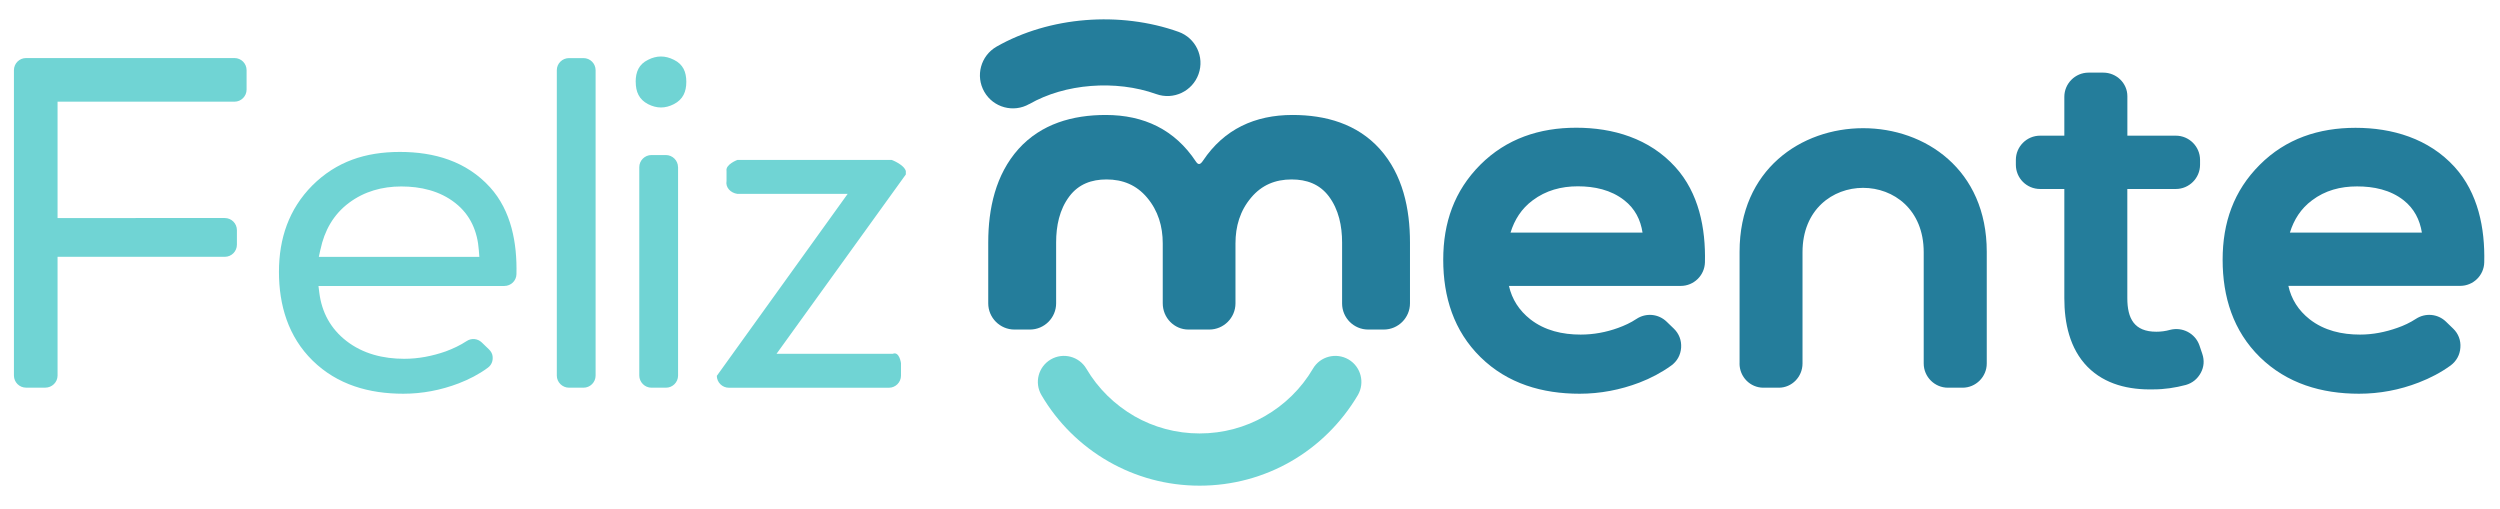 <?xml version="1.0" encoding="UTF-8"?><svg id="Your_design" xmlns="http://www.w3.org/2000/svg" viewBox="0 0 506 103"><defs><style>.cls-1{fill:#70d4d4;}.cls-2{fill:#247d9b;fill-rule:evenodd;}</style></defs><path class="cls-2" d="M208.33,21.05c-3.19,1.83-7.28.73-9.11-2.48-1.83-3.21-.73-7.28,2.48-9.13,5.35-3.05,11.63-4.86,18.01-5.37,6.36-.51,12.91.26,18.84,2.38,3.46,1.24,5.28,5.06,4.04,8.54-1.24,3.48-5.06,5.3-8.54,4.06-4.13-1.48-8.74-2.01-13.27-1.65-4.49.35-8.82,1.59-12.44,3.66h0Z"/><path class="cls-2" d="M235.34,61.4v-12.13c0-3.46-.93-6.61-3.17-9.27-2.15-2.56-4.92-3.68-8.21-3.68-3.02,0-5.63.93-7.51,3.41-2.03,2.68-2.69,6.02-2.69,9.35v12.32c0,2.91-2.38,5.3-5.3,5.3h-3.14c-2.91,0-5.3-2.38-5.3-5.3v-12.32c0-6.83,1.48-13.74,6.14-18.94,4.59-5.08,10.93-6.87,17.63-6.87,7.72,0,13.98,2.95,18.26,9.43.53.81.95.55,1.44-.18,4.27-6.38,10.52-9.25,18.12-9.25,6.7,0,13.06,1.79,17.65,6.87,4.67,5.2,6.12,12.13,6.12,18.94v12.32c0,2.91-2.38,5.3-5.3,5.3h-3.16c-2.91,0-5.28-2.36-5.28-5.28v-12.34c0-3.33-.68-6.67-2.69-9.35-1.88-2.48-4.49-3.41-7.53-3.41-3.29,0-6.04,1.12-8.19,3.68-2.25,2.66-3.17,5.81-3.17,9.27v12.13c0,2.91-2.38,5.3-5.3,5.3h-4.23c-2.86,0-5.19-2.38-5.19-5.3h0Z"/><path class="cls-1" d="M265.73,74.64c1.46-2.52,4.69-3.35,7.21-1.89,2.52,1.48,3.35,4.71,1.89,7.22-3.31,5.59-7.99,10.24-13.6,13.45-5.43,3.11-11.73,4.88-18.43,4.88s-12.97-1.77-18.41-4.88c-5.61-3.21-10.32-7.85-13.6-13.45-1.48-2.52-.63-5.75,1.89-7.22,2.5-1.46,5.73-.63,7.21,1.89,2.34,3.98,5.71,7.28,9.74,9.61,3.88,2.22,8.39,3.48,13.17,3.48s9.31-1.26,13.17-3.48c4.06-2.32,7.42-5.63,9.76-9.61h0Z"/><path class="cls-1" d="M11.65,76.03v-24.05h33.85c1.35,0,2.45-1.1,2.45-2.45v-2.95c0-1.35-1.1-2.45-2.45-2.45H11.65v-23.55h35.81c1.35,0,2.45-1.1,2.45-2.45v-3.93c0-1.35-1.1-2.45-2.45-2.45H5.27c-1.35,0-2.45,1.1-2.45,2.45v61.81c0,1.35,1.1,2.45,2.45,2.45h3.89c1.37,0,2.49-1.1,2.49-2.44h0ZM104.53,55.5c.15-6.27-1.02-12.82-5.35-17.6-4.8-5.27-11.27-7.15-18.25-7.15s-12.85,1.95-17.7,6.77c-4.77,4.8-6.77,10.77-6.77,17.5s1.87,13.12,6.82,17.97c5,4.9,11.45,6.7,18.35,6.7,3.85,0,7.6-.72,11.22-2.1,2.07-.8,4.07-1.82,5.87-3.15.74-.53,1.1-1.36.98-2.36-.06-.52-.35-.99-.72-1.35l-1.46-1.41c-.85-.82-2.1-.92-3.05-.3-1.32.87-2.77,1.55-4.25,2.1-2.72.95-5.52,1.5-8.4,1.5-4.25,0-8.35-1-11.72-3.62-3.17-2.47-4.97-5.77-5.47-9.75l-.17-1.37h37.62c1.32,0,2.42-1.05,2.45-2.37h0ZM64.86,50.51c.8-3.82,2.62-7.1,5.77-9.45,3.1-2.32,6.72-3.32,10.6-3.32s7.77.87,10.92,3.35c3.07,2.4,4.5,5.75,4.77,9.6l.1,1.3h-32.49l.32-1.47ZM112.7,14.2v61.83c0,1.32,1.11,2.44,2.47,2.44h2.93c1.35,0,2.45-1.1,2.45-2.45V14.21c0-1.35-1.1-2.45-2.45-2.45h-2.93c-1.36,0-2.47,1.1-2.47,2.44h0ZM137.23,33.83c0-1.34-1.11-2.45-2.47-2.45h-2.9c-1.36,0-2.47,1.11-2.47,2.45v42.17c0,1.34,1.11,2.47,2.47,2.47h2.93c1.35,0,2.45-1.1,2.45-2.45v-42.2ZM128.67,16.56c0,2.02.67,3.57,2.5,4.52,1.77.9,3.47.9,5.22,0,1.85-.95,2.52-2.5,2.52-4.52s-.67-3.55-2.5-4.45c-1.77-.9-3.5-.9-5.25,0-1.85.9-2.5,2.45-2.5,4.45h0ZM145.08,76.07v-.04c0,1.35,1.1,2.45,2.45,2.45h32.38c1.35,0,2.45-1.1,2.45-2.45v-2.53s-.32-2.45-1.67-1.89h-23.52l26.17-36.3v-.7c-.4-1.32-2.85-2.24-2.85-2.24h-31.24s-2.45.91-2.2,2.24v2c-.25,1.35.85,2.45,2.2,2.63h22.32l-26.49,36.84Z"/><path class="cls-2" d="M352.09,73.57v-22.62c0-33.34,50.03-33.34,50.03,0v22.62c0,2.69-2.2,4.9-4.9,4.9h-2.96c-2.69,0-4.9-2.2-4.9-4.9v-22.52c0-17.37-24.53-17.37-24.53,0v22.52c0,2.7-2.16,4.9-4.79,4.9h-3.13c-2.68,0-4.83-2.2-4.83-4.9h0ZM463.17,57.87c.6,2.7,2.02,4.95,4.3,6.75,2.95,2.3,6.52,3.1,10.2,3.1,2.6,0,5.12-.5,7.57-1.37,1.3-.45,2.57-1.05,3.72-1.8,1.92-1.27,4.45-1.05,6.1.55l1.47,1.42c1.05,1.02,1.57,2.37,1.45,3.85-.1,1.47-.8,2.72-1.97,3.6-2,1.45-4.17,2.57-6.45,3.45-3.87,1.5-7.92,2.27-12.1,2.27-7.55,0-14.57-2.05-20.05-7.4-5.42-5.32-7.55-12.2-7.55-19.72s2.25-13.95,7.5-19.2c5.3-5.32,12-7.5,19.4-7.5s14.8,2.15,20.05,7.92c4.77,5.27,6.17,12.4,6,19.3-.05,2.65-2.22,4.77-4.87,4.77h-34.77ZM463.47,47.08h26.72c-.42-2.6-1.55-4.85-3.7-6.55-2.7-2.12-6.05-2.8-9.42-2.8s-6.45.8-9.12,2.82c-2.25,1.67-3.67,3.92-4.47,6.52h0ZM305.41,57.87c.62,2.72,2.05,4.95,4.32,6.75,2.95,2.3,6.52,3.1,10.2,3.1,2.6,0,5.15-.47,7.57-1.35,1.3-.47,2.57-1.05,3.72-1.82,1.92-1.27,4.45-1.05,6.12.57l1.45,1.4c1.05,1.02,1.57,2.37,1.47,3.85-.1,1.47-.8,2.75-2,3.62-1.97,1.42-4.15,2.57-6.45,3.45-3.87,1.47-7.92,2.25-12.1,2.25-7.52,0-14.57-2.02-20.05-7.4-5.42-5.32-7.55-12.2-7.55-19.72s2.25-13.95,7.5-19.22c5.3-5.3,12-7.5,19.42-7.5s14.8,2.15,20.05,7.95c4.77,5.25,6.17,12.4,6,19.3-.07,2.65-2.25,4.77-4.9,4.77h-34.79ZM430.57,27.46h9.82c2.69,0,4.9,2.2,4.9,4.9v.99c0,2.69-2.2,4.9-4.9,4.9h-9.82v22.09c0,4.15,1.41,6.8,5.87,6.8.93,0,1.87-.12,2.75-.37,2.52-.67,5.12.7,5.97,3.12l.58,1.72c.45,1.32.35,2.65-.3,3.85-.66,1.22-1.69,2.07-3.02,2.45-2.14.57-4.34.9-6.55.9-4.92.12-9.8-.97-13.36-4.57-3.63-3.7-4.69-8.9-4.69-13.9v-22.09h-4.91c-2.71,0-4.9-2.19-4.9-4.9v-.99c0-2.69,2.2-4.9,4.9-4.9h4.91v-7.86c0-2.69,2.2-4.9,4.9-4.9h2.98c2.68,0,4.88,2.14,4.88,4.77v7.98ZM305.73,47.08h26.72c-.4-2.6-1.52-4.85-3.7-6.55-2.7-2.12-6.05-2.82-9.4-2.82s-6.45.82-9.15,2.85c-2.25,1.67-3.67,3.92-4.47,6.52h0Z"/></svg>